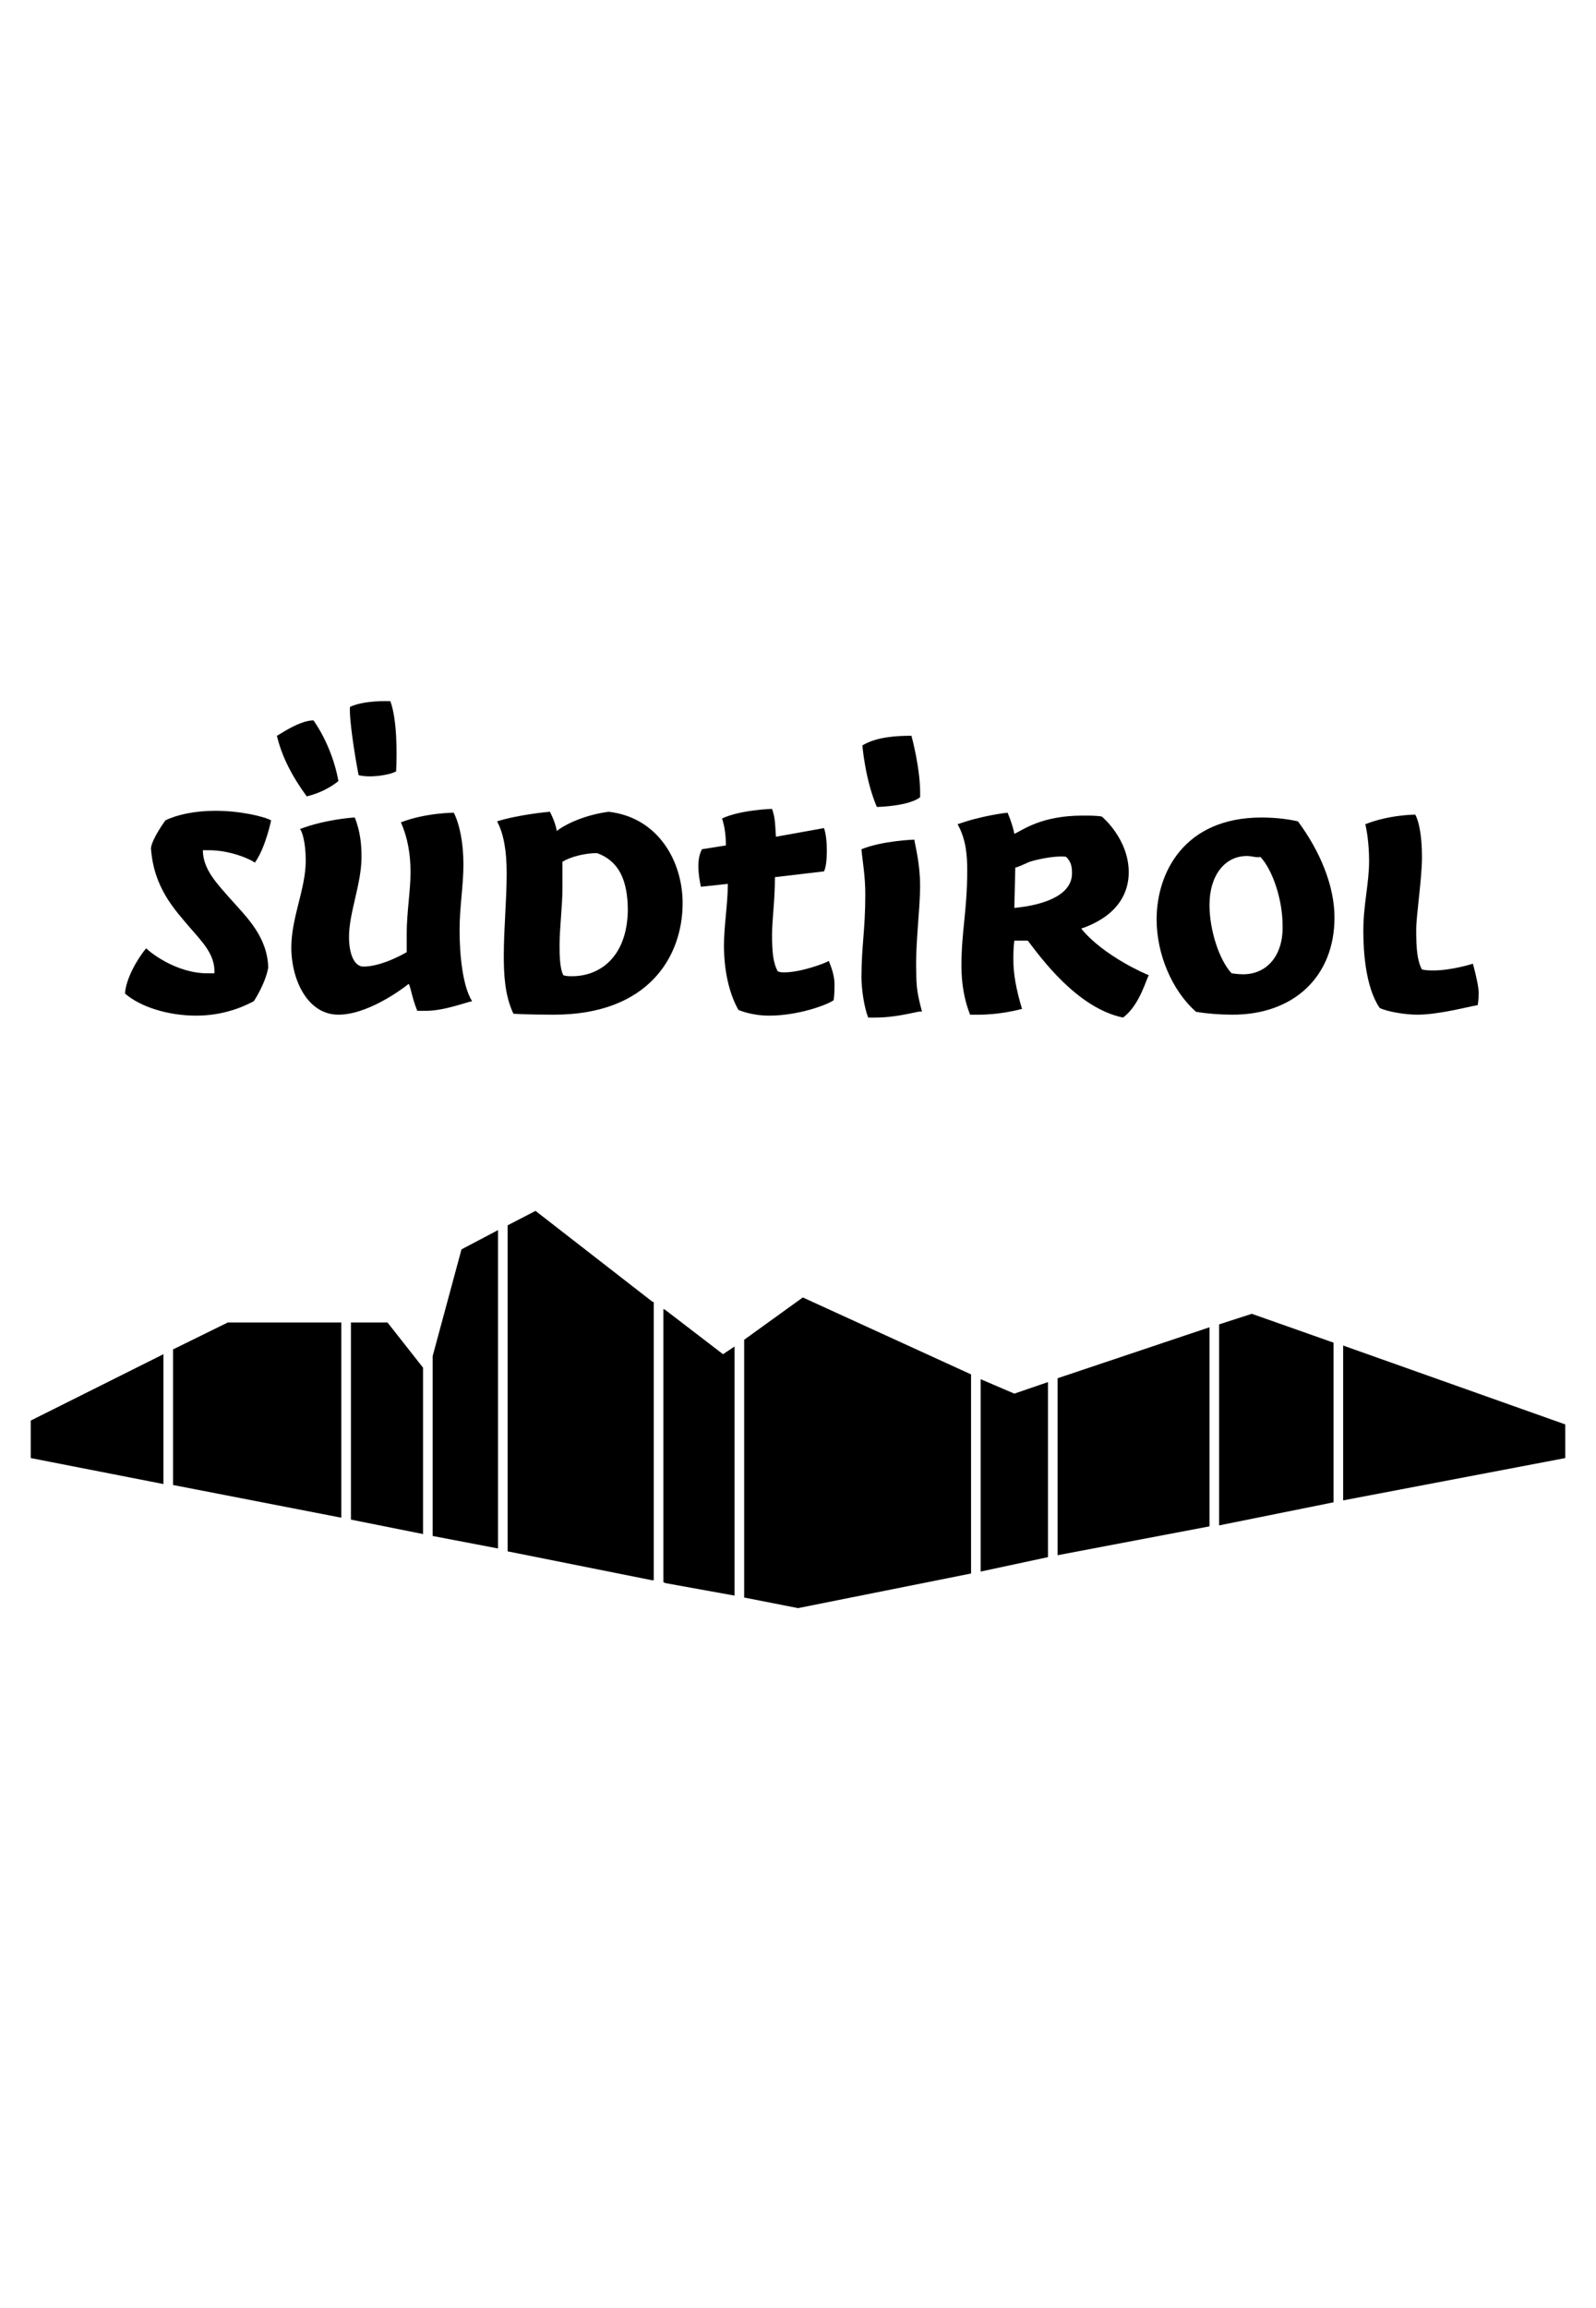 <?xml version="1.0" encoding="utf-8"?>
<!-- Generator: Adobe Illustrator 27.5.0, SVG Export Plug-In . SVG Version: 6.00 Build 0)  -->
<svg version="1.1" id="Ebene_1" xmlns="http://www.w3.org/2000/svg" xmlns:xlink="http://www.w3.org/1999/xlink" x="0px" y="0px"
	 viewBox="0 0 166 240" style="enable-background:new 0 0 166 240;" xml:space="preserve">
<g>
	<g>
		<polygon points="125.8,158.7 125.8,138 110,143.3 110,161.7 		"/>
		<polygon points="83,167.2 101,163.6 101,142.9 83.5,134.9 77.4,139.3 77.4,166.1 		"/>
		<polygon points="69.2,164.6 76.4,165.9 76.4,140 75.2,140.8 69.2,136.2 69,136.1 69,164.5 		"/>
		<polygon points="67.8,164.3 68,164.3 68,135.4 67.8,135.3 55.7,125.9 52.8,127.4 52.8,161.3 		"/>
		<polygon points="51.8,161 51.8,127.9 48,129.9 45,141 45,159.7 		"/>
		<polygon points="44,159.5 44,142.2 40.3,137.5 36.5,137.5 36.5,158 		"/>
		<polygon points="35.5,157.8 35.5,137.5 23.7,137.5 18,140.3 18,154.4 		"/>
		<polygon points="109,161.9 109,143.7 105.5,144.9 102,143.4 102,163.4 		"/>
		<polygon points="162.8,151.6 162.8,148.1 139.7,139.9 139.7,156 		"/>
		<polygon points="3.2,147.7 3.2,151.6 17,154.3 17,140.8 		"/>
		<polygon points="138.7,156.2 138.7,139.6 130.2,136.6 126.8,137.7 126.8,158.6 		"/>
		<path d="M26.5,89.7c1.1-1.5,1.7-4.4,1.7-4.4c-0.7-0.4-3.2-1-5.8-1c-2.1,0-4,0.4-5.2,1c0,0-1.4,1.9-1.5,2.9
			c0.3,4.1,2.4,6.3,4.1,8.3c1.3,1.5,2.6,2.8,2.5,4.7c-0.3,0-0.6,0-0.7,0c-3.3,0-6-2.2-6.4-2.6c-1,1.2-2.1,3.2-2.2,4.7
			c1.6,1.4,4.5,2.3,7.4,2.3c2.3,0,4.3-0.6,6-1.5c0,0,1.2-1.8,1.5-3.5c-0.1-3.2-2.2-5.2-3.9-7.1c-1.4-1.6-2.9-3.1-2.9-5.1
			c0.2,0,0.5,0,0.6,0C24.3,88.4,26.5,89.6,26.5,89.7z"/>
		<path d="M41.2,80.2c0.1-1.9,0.1-5.4-0.6-7.3c-0.3,0-2.7-0.1-4.2,0.6c-0.1,1.4,0.6,5.6,0.9,7.1C38.5,80.9,40.5,80.6,41.2,80.2z"/>
		<path d="M35.2,81.2c-0.7-3.8-2.6-6.3-2.6-6.3c-1.5,0-3.7,1.6-3.8,1.6c0.5,2.1,1.5,4.1,3.1,6.3C34,82.3,35.2,81.2,35.2,81.2z"/>
		<path d="M48.2,89.9c0-2.3-0.4-4.2-1-5.4c0,0-2.9,0-5.5,1c0.7,1.6,1,3.3,1,5.2s-0.4,4.2-0.4,6.4c0,1,0,1.8,0,1.9
			c0,0-2.5,1.5-4.5,1.5c-0.9,0-1.5-1.2-1.5-3.1c0-2.5,1.3-5.5,1.3-8.3c0-1.2-0.1-2.6-0.7-4.1c-0.2,0-3.1,0.2-5.7,1.2
			c0.2,0.2,0.6,1.3,0.6,3.3c0,2.9-1.5,5.9-1.5,9c0,3.4,1.7,7,4.9,7c2.9,0,6.3-2.4,7.3-3.2c0.2,0.2,0.3,1.3,0.9,2.8
			c0.2,0,0.6,0,0.9,0c1.9,0,4.2-0.9,4.8-1c-1-1.6-1.3-4.9-1.3-7.4C47.8,94.3,48.2,92.1,48.2,89.9z"/>
		<path d="M63.3,84.4c-2.2,0.3-4.2,1.1-5.4,2c0-0.1-0.1-0.8-0.7-2c-0.1,0-3.3,0.3-5.5,1c0.7,1.3,1,3.1,1,5.4c0,2.8-0.3,5.7-0.3,8.6
			c0,1.9,0.1,4.1,1,6c0,0,1.3,0.1,4.2,0.1c9.9,0,13.4-6.1,13.4-11.6C71,89.6,68.5,85,63.3,84.4z M59.5,101.5c-0.3,0-0.6,0-0.9-0.1
			c-0.4-0.7-0.4-2.3-0.4-3.2c0-1.6,0.3-4.1,0.3-5.8c0-1.9,0-2.5,0-2.8c0.8-0.5,2.3-0.9,3.6-0.9c2.2,0.8,3.2,2.7,3.2,6
			C65.2,99.5,62.4,101.5,59.5,101.5z"/>
		<path d="M81.6,101.1c-0.3,0-0.4,0-0.7-0.1c-0.5-0.9-0.6-2.1-0.6-3.8c0-1.6,0.3-3.5,0.3-6l5.1-0.6c0.4-0.7,0.4-3.5,0-4.5L80.7,87
			v-0.1c-0.1-1.6-0.1-1.9-0.4-2.8c0,0-3.3,0.1-5.2,1c0.3,0.9,0.4,1.9,0.4,2.8L73,88.3c-0.1,0.3-0.7,1.1-0.1,3.9l2.8-0.3V92
			c0,1.9-0.4,4.3-0.4,6.3c0,2.8,0.6,5.1,1.5,6.7c0,0,1.3,0.6,3.2,0.6c3,0,6-1.1,6.7-1.6c0,0,0.1-0.4,0.1-1.6c0-1.3-0.6-2.4-0.6-2.5
			C86,100.1,83.3,101.1,81.6,101.1z"/>
		<path d="M95.7,82.9c0.1-2.8-0.9-6.4-0.9-6.4c-1.5,0-3.6,0.1-5.1,1c0,0.1,0.3,3.6,1.5,6.4C91.5,83.9,94.5,83.8,95.7,82.9z"/>
		<path d="M95.7,92.1c0-2.3-0.5-4.1-0.6-4.8c0,0-3.3,0.1-5.5,1C89.7,89.5,90,91,90,93c0,3.7-0.4,5.4-0.4,8.6c0,1.3,0.3,3.2,0.7,4.2
			c0,0,0.3,0,0.7,0c2.7,0,4.7-0.8,4.9-0.6c-0.5-1.9-0.6-2.6-0.6-4.2C95.2,98.1,95.7,94.6,95.7,92.1z"/>
		<path d="M112.5,96.6v-0.1h0.1c3.9-1.4,4.8-3.9,4.8-5.8c0-3.5-2.8-5.8-2.8-5.8c-0.5-0.1-1.3-0.1-2-0.1c-4.3,0-6.2,1.5-7.1,1.9
			c-0.1-0.6-0.4-1.5-0.7-2.2c-0.1,0-2.7,0.3-5.2,1.2c0.9,1.6,1,3.3,1,4.8c0,4.2-0.6,6.3-0.6,9.9c0,1.9,0.3,3.6,0.9,5.1
			c0,0,0.3,0,0.9,0c2.2,0,4.1-0.5,4.5-0.6c-0.6-2-0.9-3.6-0.9-5.1c0-0.5,0-1.3,0.1-2c0.6,0,1.2,0,1.3,0s0.1,0,0.1,0
			c1.3,1.7,5.1,7,9.9,8c1.8-1.3,2.5-4.3,2.7-4.4C119.2,101.3,114.8,99.4,112.5,96.6z M105.5,94.4c0,0,0.1-4.1,0.1-4.2
			c0.2,0,0.8-0.3,1.5-0.6c2-0.6,3.6-0.6,3.8-0.5c0.5,0.5,0.6,1,0.6,1.7C111.5,93.8,106.5,94.3,105.5,94.4z"/>
		<path d="M131.2,85c-8,0-10.9,5.7-10.9,10.6c0,3.6,1.6,7.4,4.1,9.6c1.2,0.2,2.5,0.3,3.8,0.3c6.4,0,10.6-4,10.6-10.1
			c0-3.3-1.5-6.9-3.8-10C133.7,85.1,132.3,85,131.2,85z M129.3,101.3c-0.6,0-1.1-0.1-1.2-0.1c-1.3-1.4-2.3-4.5-2.3-7.1
			c0-3.1,1.6-5.1,3.9-5.1c0.5,0,1,0.2,1.4,0.1c1.3,1.4,2.3,4.5,2.3,7.1C133.5,99.3,131.8,101.3,129.3,101.3z"/>
		<path d="M149.1,100.9c-0.3,0-0.8,0-1.2-0.1c-0.5-0.9-0.6-2.2-0.6-4.1c0-1.6,0.6-5.3,0.6-7.6c0-2.1-0.3-3.7-0.7-4.4
			c0,0-2.7,0-5.2,1c0.1,0.3,0.4,1.9,0.4,3.8c0,2.4-0.6,4.5-0.6,7.3c0,2,0.2,5.8,1.7,8c0.8,0.4,2.7,0.7,3.9,0.7c2.2,0,5.2-0.8,6.3-1
			c0,0,0.1-0.6,0.1-1.2c0-0.6-0.2-1.6-0.6-3.1C153.2,100.2,151,100.9,149.1,100.9z"/>
	</g>
</g>
</svg>
